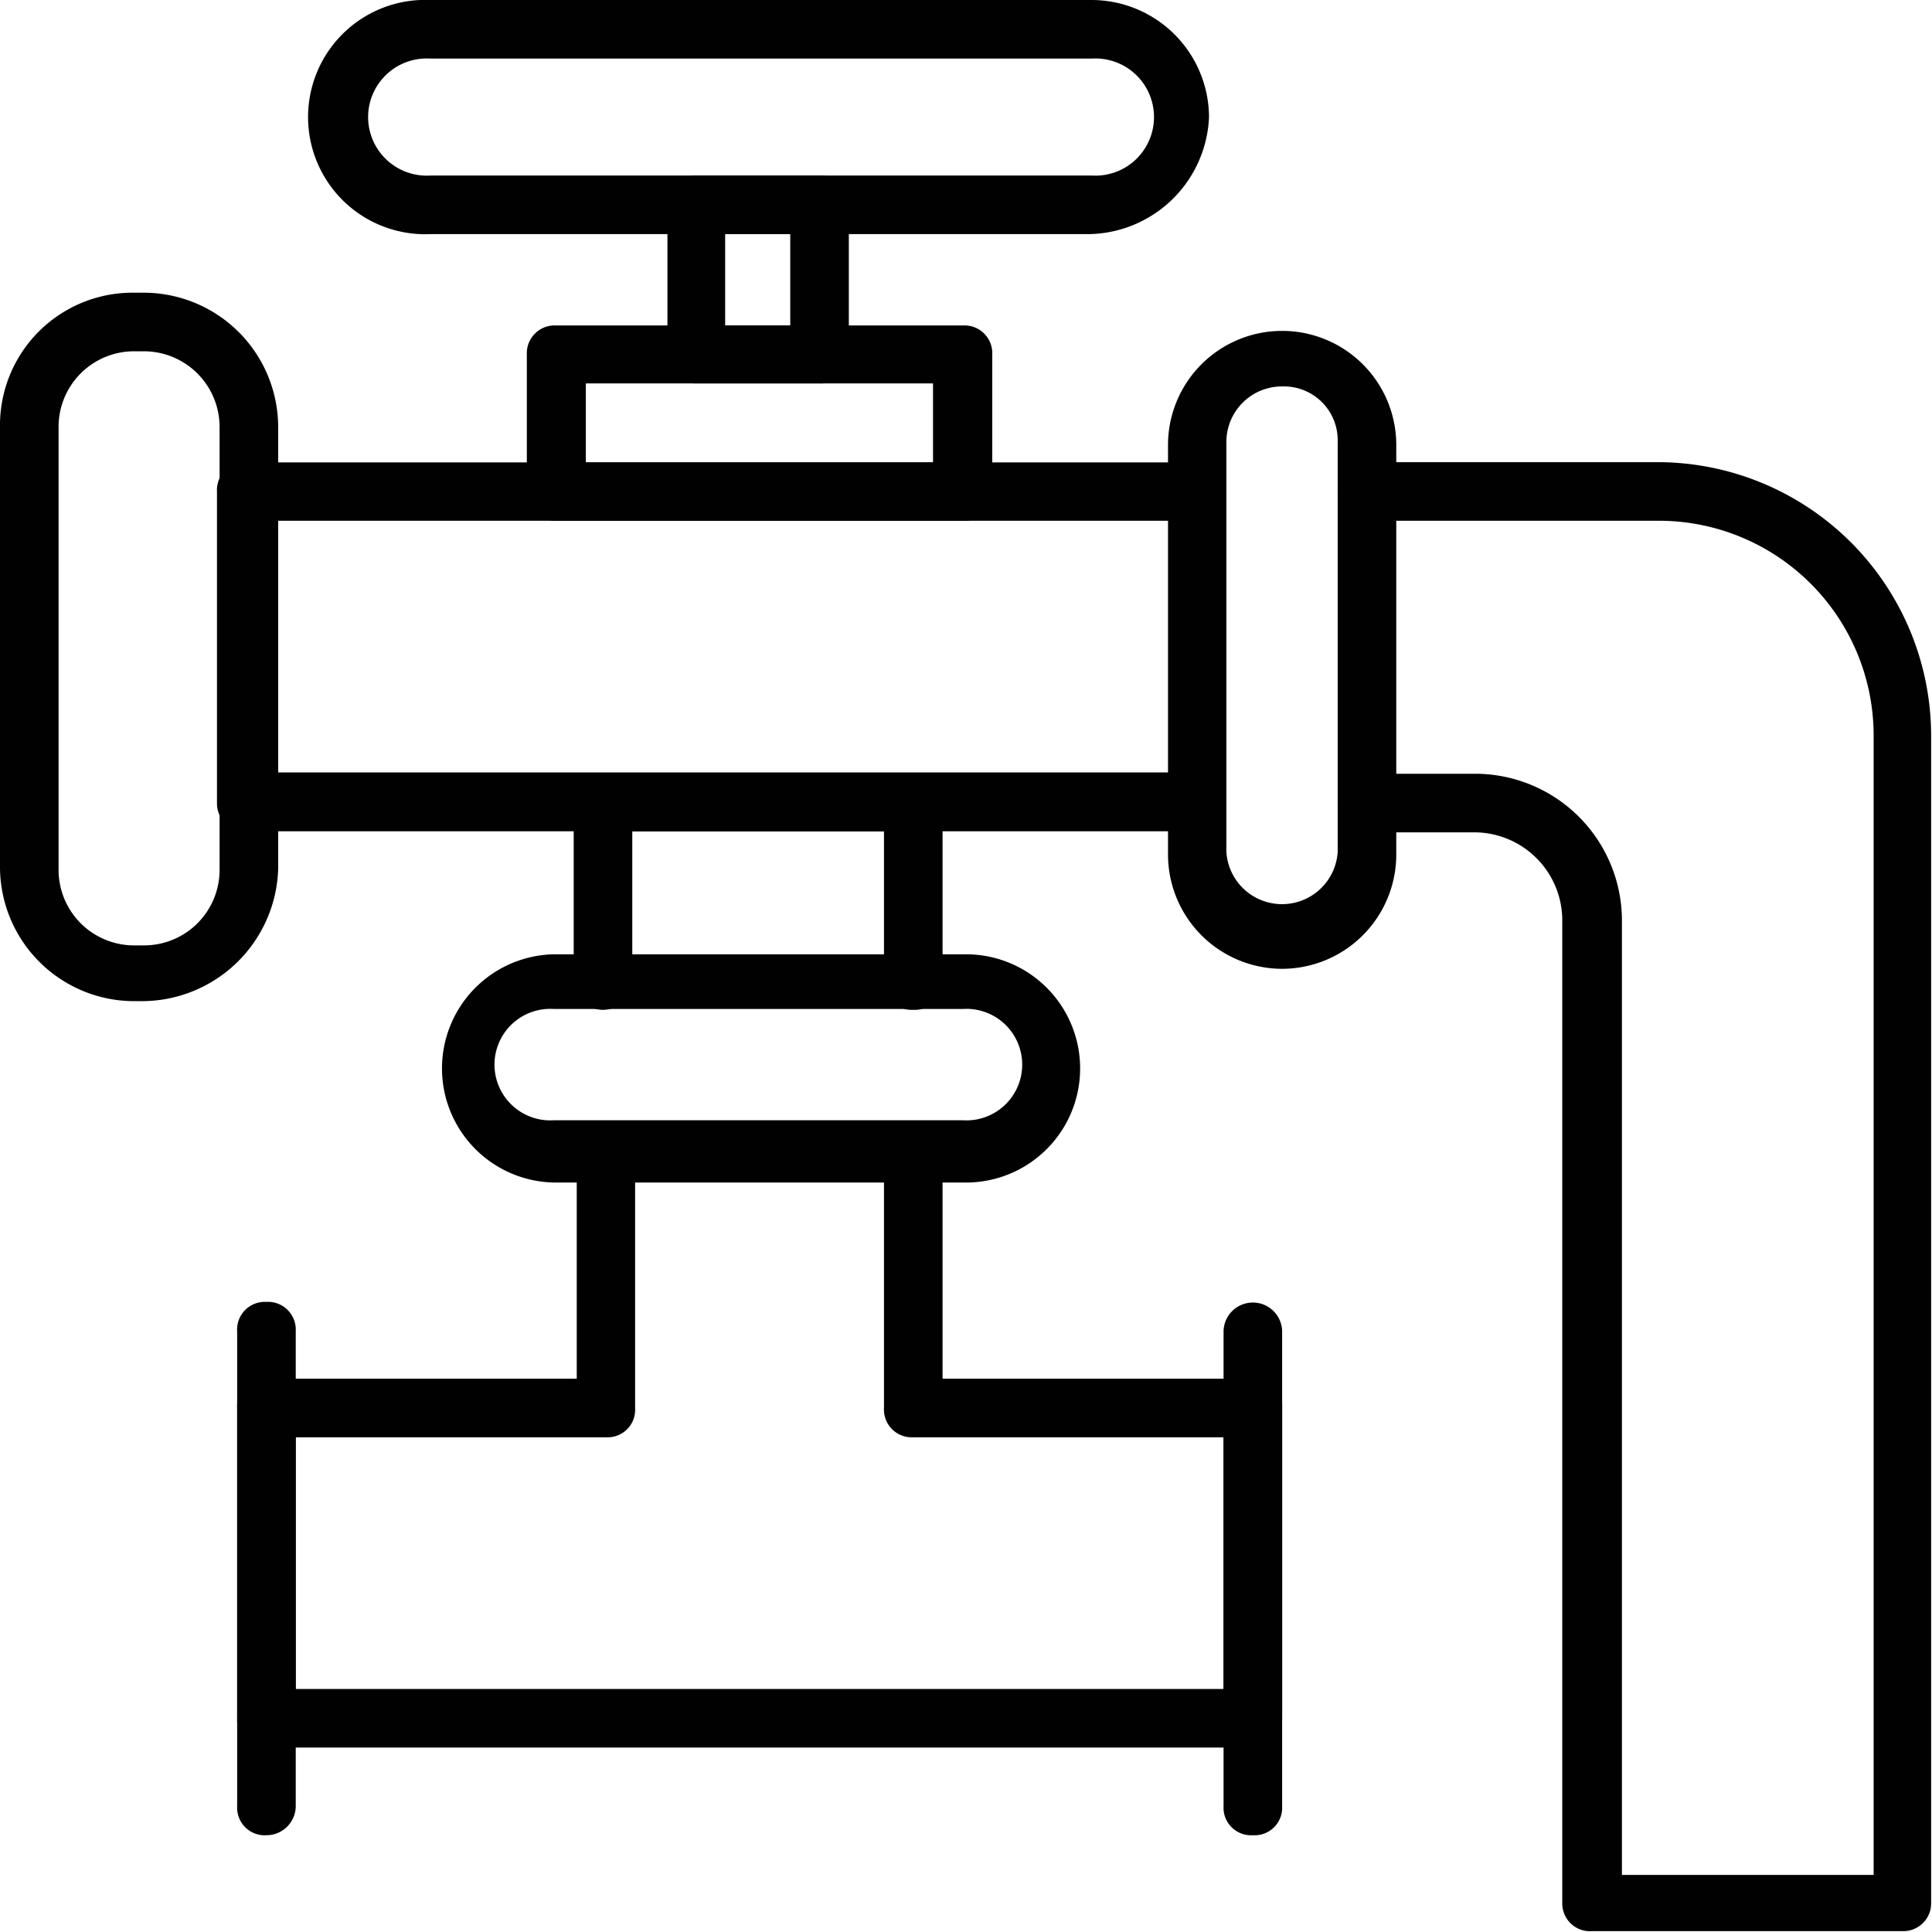 <?xml version="1.0" encoding="UTF-8"?>
<svg xmlns="http://www.w3.org/2000/svg" viewBox="0 0 89.04 89.04">
  <defs>
    <style>.cls-1{fill:#010101;}</style>
  </defs>
  <g id="Layer_2" data-name="Layer 2">
    <g id="Layer_1-2" data-name="Layer 1">
      <path class="cls-1" d="M6.48,46.14H6.21A6.19,6.19,0,0,1,0,39.93V19.7a6.11,6.11,0,0,1,6.21-6.21h.4a6.2,6.2,0,0,1,6.21,6.21V40.07A6.29,6.29,0,0,1,6.48,46.14ZM6.21,16.19A3.48,3.48,0,0,0,2.7,19.7V40.07a3.48,3.48,0,0,0,3.51,3.5h.4a3.48,3.48,0,0,0,3.51-3.5V19.7a3.49,3.49,0,0,0-3.51-3.51ZM57.74,80.54H12.28a1.28,1.28,0,0,1-1.35-1.35V64.89a1.28,1.28,0,0,1,1.35-1.35h14.3V53.15a1.35,1.35,0,1,1,2.69,0V64.89a1.27,1.27,0,0,1-1.34,1.35H13.63v11.6H56.39V66.24H42.09a1.28,1.28,0,0,1-1.35-1.35V53.15a1.35,1.35,0,1,1,2.7,0V63.54h14.3a1.28,1.28,0,0,1,1.35,1.35v14.3A1.36,1.36,0,0,1,57.74,80.54Zm-15.65-34a1.28,1.28,0,0,1-1.35-1.35V38.31H29.14v6.88a1.35,1.35,0,0,1-2.7,0V37a1.28,1.28,0,0,1,1.35-1.35h14.3A1.28,1.28,0,0,1,43.44,37v8.23A1.28,1.28,0,0,1,42.09,46.54ZM87.69,89H73.39A1.28,1.28,0,0,1,72,87.69V42.36a4.06,4.06,0,0,0-4.05-4H63a1.35,1.35,0,0,1,0-2.7h5a6.77,6.77,0,0,1,6.75,6.75v44h11.6V33.86A9.9,9.9,0,0,0,76.49,24H63a1.35,1.35,0,0,1,0-2.7H76.49A12.62,12.62,0,0,1,89,33.86V87.69A1.28,1.28,0,0,1,87.69,89Z"></path>
      <path class="cls-1" d="M55.18,38.31H11.33A1.28,1.28,0,0,1,10,37V22.66a1.28,1.28,0,0,1,1.35-1.35H55A1.35,1.35,0,1,1,55,24H12.68v11.6H55A1.28,1.28,0,0,1,56.39,37,1.18,1.18,0,0,1,55.18,38.31Z"></path>
      <path class="cls-1" d="M44.38,24H25.63a1.28,1.28,0,0,1-1.35-1.35V16.32A1.28,1.28,0,0,1,25.63,15H44.38a1.28,1.28,0,0,1,1.35,1.35v6.34A1.28,1.28,0,0,1,44.38,24ZM27,21.31H43V17.67H27Zm23.2-10.52H19.83A5.4,5.4,0,1,1,19.83,0H50.32a5.42,5.42,0,0,1,5.4,5.4A5.63,5.63,0,0,1,50.18,10.79ZM19.83,2.7a2.7,2.7,0,1,0,0,5.39H50.32a2.7,2.7,0,1,0,0-5.39ZM12.28,84.58a1.27,1.27,0,0,1-1.35-1.34V61.38A1.28,1.28,0,0,1,12.28,60a1.28,1.28,0,0,1,1.35,1.35V83.24A1.35,1.35,0,0,1,12.28,84.58Zm45.46,0a1.27,1.27,0,0,1-1.35-1.34V61.38a1.35,1.35,0,0,1,2.7,0V83.24A1.27,1.27,0,0,1,57.74,84.58Zm1.35-39.93a5.27,5.27,0,0,1-5.26-5.26V20.51a5.26,5.26,0,1,1,10.52,0V39.39A5.27,5.27,0,0,1,59.09,44.65Zm0-26.84a2.56,2.56,0,0,0-2.57,2.56V39.26a2.57,2.57,0,0,0,5.13,0V20.37A2.48,2.48,0,0,0,59.09,17.81ZM44.52,54.5H25.63a5.26,5.26,0,1,1,0-10.52H44.52a5.26,5.26,0,0,1,0,10.52Zm-19-8a2.57,2.57,0,1,0,0,5.13H44.38a2.57,2.57,0,1,0,0-5.13Z"></path>
      <path class="cls-1" d="M37.77,17.67H32.11a1.28,1.28,0,0,1-1.35-1.35V9.44a1.28,1.28,0,0,1,1.35-1.35h5.66a1.28,1.28,0,0,1,1.35,1.35v6.88A1.28,1.28,0,0,1,37.77,17.67ZM33.59,15h2.83V10.79h-3V15Z"></path>
    </g>
  </g>
</svg>
